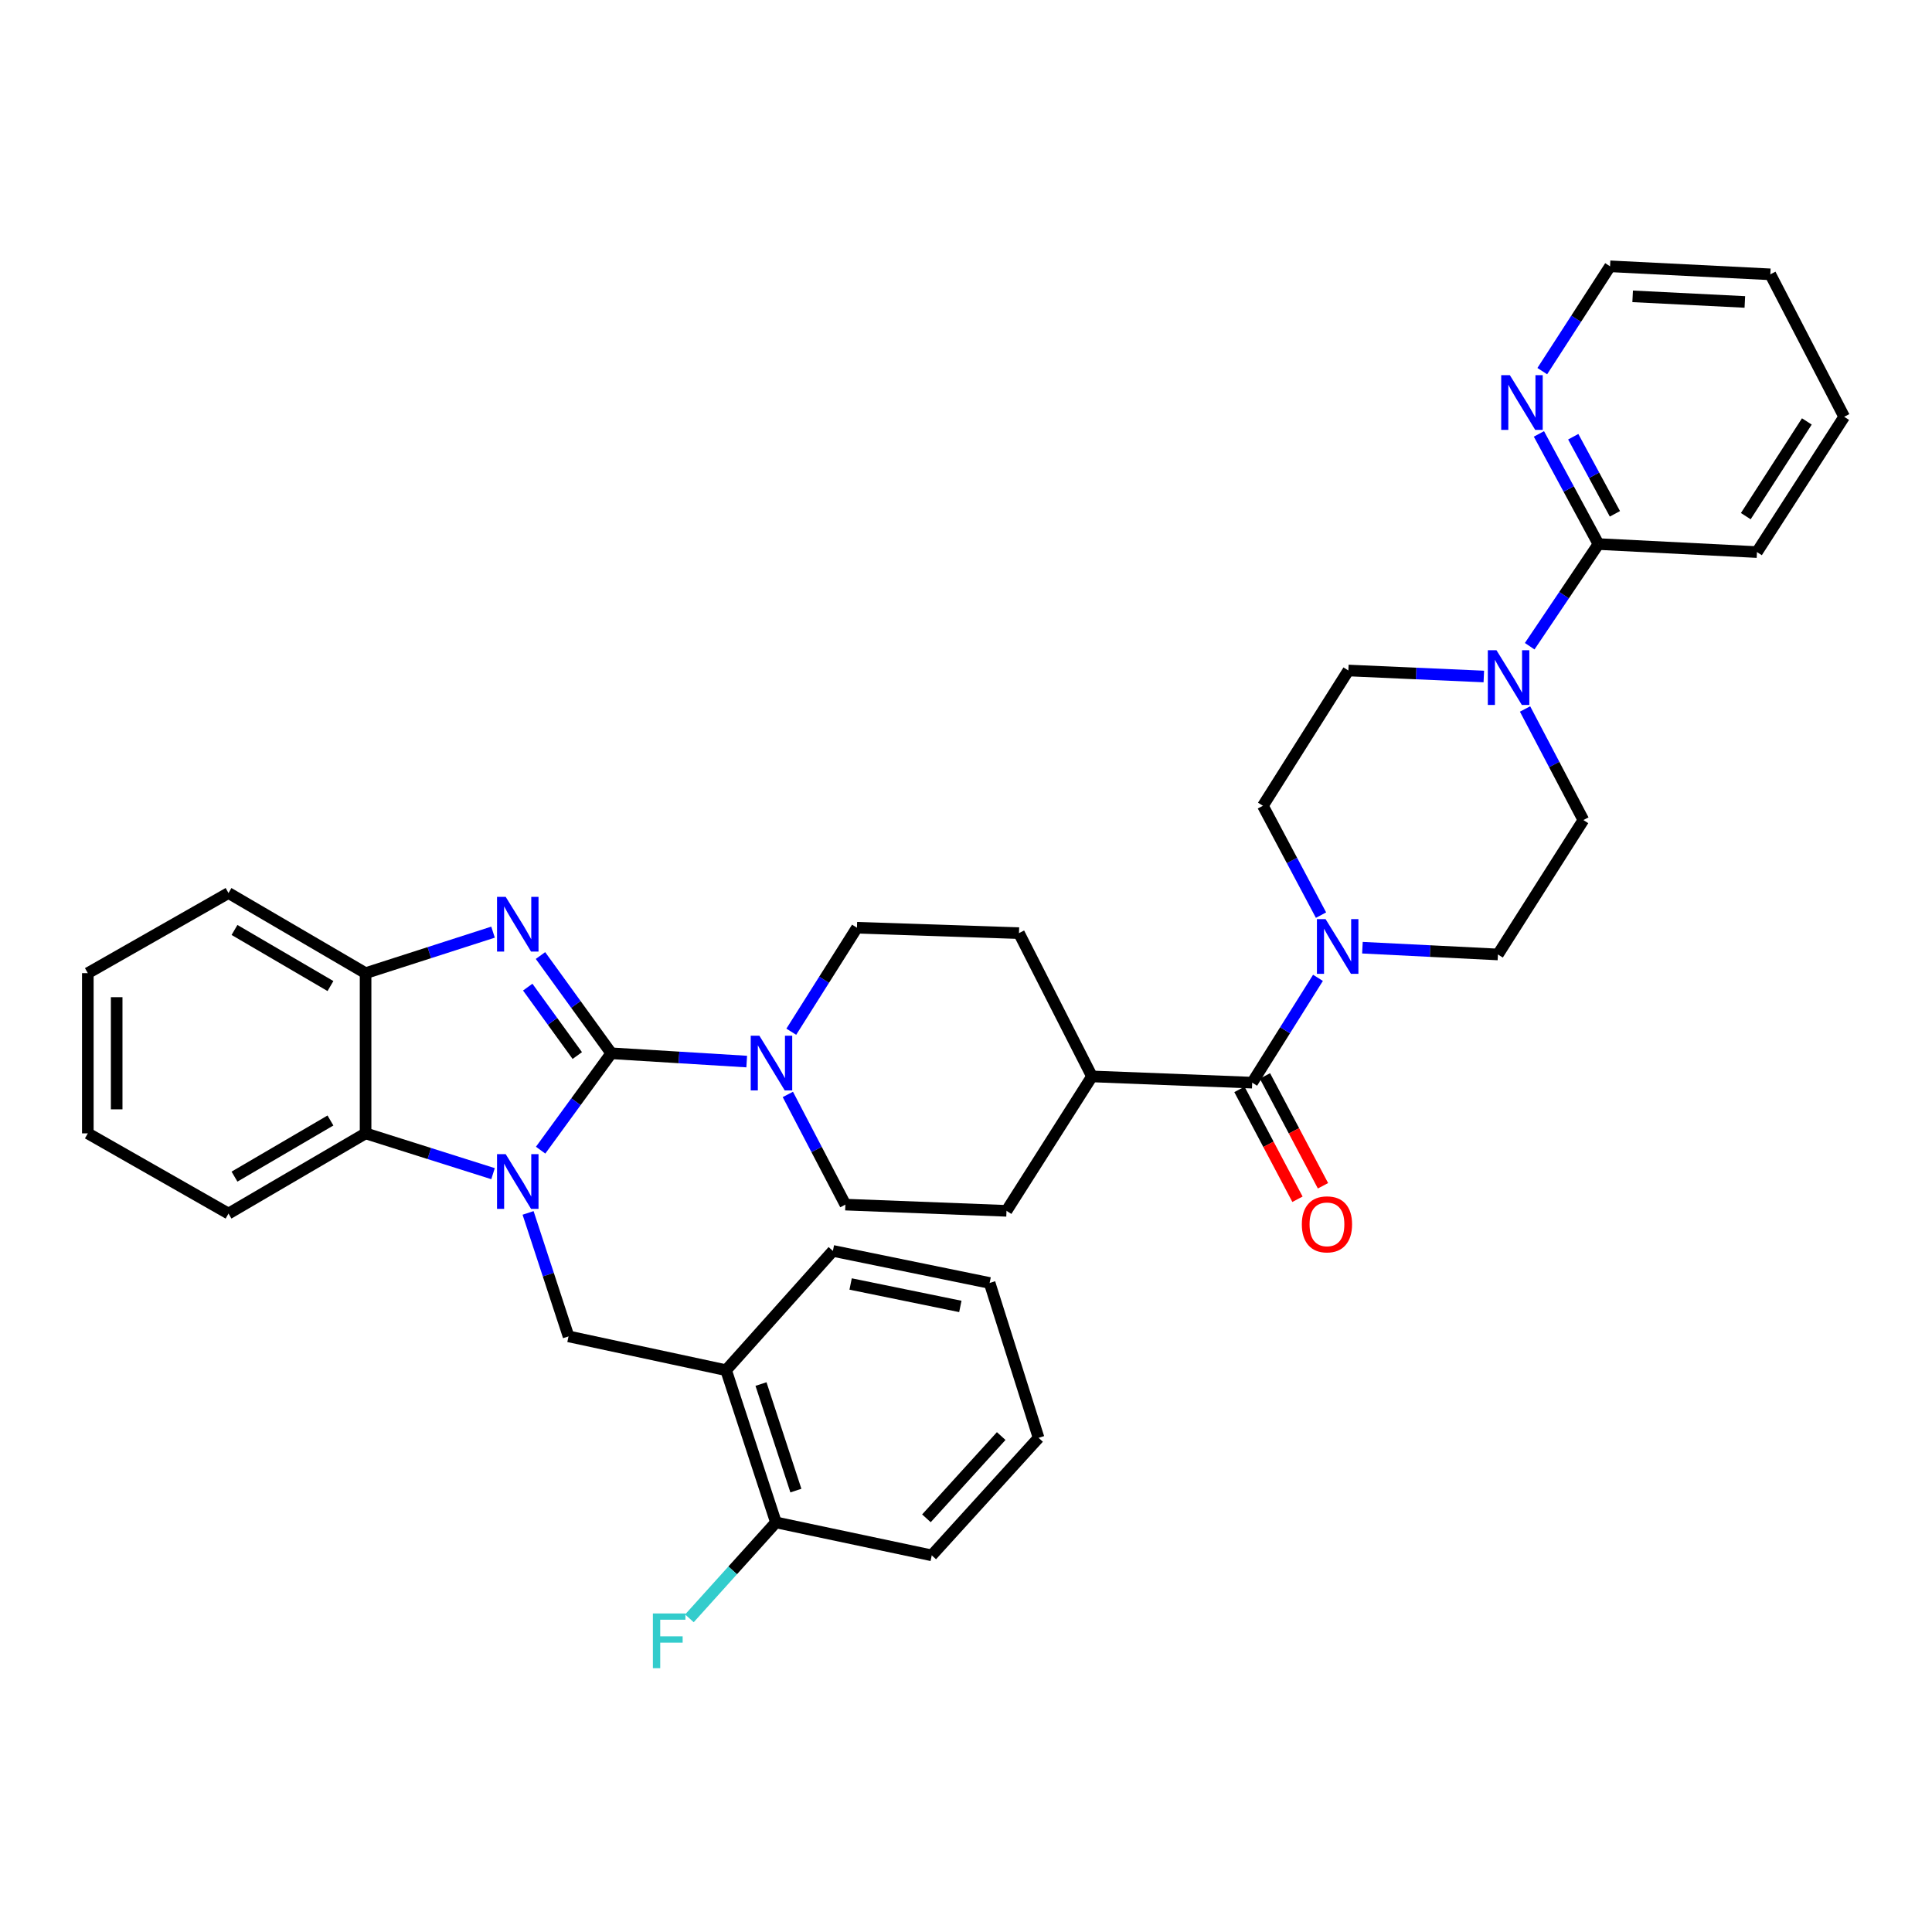<?xml version='1.0' encoding='iso-8859-1'?>
<svg version='1.1' baseProfile='full'
              xmlns='http://www.w3.org/2000/svg'
                      xmlns:rdkit='http://www.rdkit.org/xml'
                      xmlns:xlink='http://www.w3.org/1999/xlink'
                  xml:space='preserve'
width='1000px' height='1000px' viewBox='0 0 1000 1000'>
<!-- END OF HEADER -->
<rect style='opacity:1.0;fill:#FFFFFF;stroke:none' width='1000' height='1000' x='0' y='0'> </rect>
<path class='bond-0' d='M 316.398,545.18 L 298.112,570.25' style='fill:none;fill-rule:evenodd;stroke:#000000;stroke-width:6px;stroke-linecap:butt;stroke-linejoin:miter;stroke-opacity:1' />
<path class='bond-0' d='M 298.112,570.25 L 279.827,595.321' style='fill:none;fill-rule:evenodd;stroke:#0000FF;stroke-width:6px;stroke-linecap:butt;stroke-linejoin:miter;stroke-opacity:1' />
<path class='bond-1' d='M 316.398,545.18 L 298.074,519.882' style='fill:none;fill-rule:evenodd;stroke:#000000;stroke-width:6px;stroke-linecap:butt;stroke-linejoin:miter;stroke-opacity:1' />
<path class='bond-1' d='M 298.074,519.882 L 279.751,494.584' style='fill:none;fill-rule:evenodd;stroke:#0000FF;stroke-width:6px;stroke-linecap:butt;stroke-linejoin:miter;stroke-opacity:1' />
<path class='bond-1' d='M 298.803,546.352 L 285.977,528.644' style='fill:none;fill-rule:evenodd;stroke:#000000;stroke-width:6px;stroke-linecap:butt;stroke-linejoin:miter;stroke-opacity:1' />
<path class='bond-1' d='M 285.977,528.644 L 273.151,510.935' style='fill:none;fill-rule:evenodd;stroke:#0000FF;stroke-width:6px;stroke-linecap:butt;stroke-linejoin:miter;stroke-opacity:1' />
<path class='bond-2' d='M 316.398,545.18 L 351.448,547.323' style='fill:none;fill-rule:evenodd;stroke:#000000;stroke-width:6px;stroke-linecap:butt;stroke-linejoin:miter;stroke-opacity:1' />
<path class='bond-2' d='M 351.448,547.323 L 386.499,549.466' style='fill:none;fill-rule:evenodd;stroke:#0000FF;stroke-width:6px;stroke-linecap:butt;stroke-linejoin:miter;stroke-opacity:1' />
<path class='bond-3' d='M 255.196,607.486 L 222.21,597.058' style='fill:none;fill-rule:evenodd;stroke:#0000FF;stroke-width:6px;stroke-linecap:butt;stroke-linejoin:miter;stroke-opacity:1' />
<path class='bond-3' d='M 222.21,597.058 L 189.225,586.63' style='fill:none;fill-rule:evenodd;stroke:#000000;stroke-width:6px;stroke-linecap:butt;stroke-linejoin:miter;stroke-opacity:1' />
<path class='bond-4' d='M 273.333,627.803 L 283.803,659.754' style='fill:none;fill-rule:evenodd;stroke:#0000FF;stroke-width:6px;stroke-linecap:butt;stroke-linejoin:miter;stroke-opacity:1' />
<path class='bond-4' d='M 283.803,659.754 L 294.274,691.705' style='fill:none;fill-rule:evenodd;stroke:#000000;stroke-width:6px;stroke-linecap:butt;stroke-linejoin:miter;stroke-opacity:1' />
<path class='bond-5' d='M 255.193,482.482 L 222.209,493.093' style='fill:none;fill-rule:evenodd;stroke:#0000FF;stroke-width:6px;stroke-linecap:butt;stroke-linejoin:miter;stroke-opacity:1' />
<path class='bond-5' d='M 222.209,493.093 L 189.225,503.704' style='fill:none;fill-rule:evenodd;stroke:#000000;stroke-width:6px;stroke-linecap:butt;stroke-linejoin:miter;stroke-opacity:1' />
<path class='bond-13' d='M 409.565,534.019 L 426.56,507.107' style='fill:none;fill-rule:evenodd;stroke:#0000FF;stroke-width:6px;stroke-linecap:butt;stroke-linejoin:miter;stroke-opacity:1' />
<path class='bond-13' d='M 426.56,507.107 L 443.554,480.195' style='fill:none;fill-rule:evenodd;stroke:#000000;stroke-width:6px;stroke-linecap:butt;stroke-linejoin:miter;stroke-opacity:1' />
<path class='bond-14' d='M 407.789,566.476 L 422.68,594.992' style='fill:none;fill-rule:evenodd;stroke:#0000FF;stroke-width:6px;stroke-linecap:butt;stroke-linejoin:miter;stroke-opacity:1' />
<path class='bond-14' d='M 422.68,594.992 L 437.571,623.508' style='fill:none;fill-rule:evenodd;stroke:#000000;stroke-width:6px;stroke-linecap:butt;stroke-linejoin:miter;stroke-opacity:1' />
<path class='bond-24' d='M 189.225,586.63 L 118.273,628.139' style='fill:none;fill-rule:evenodd;stroke:#000000;stroke-width:6px;stroke-linecap:butt;stroke-linejoin:miter;stroke-opacity:1' />
<path class='bond-24' d='M 171.039,579.964 L 121.373,609.02' style='fill:none;fill-rule:evenodd;stroke:#000000;stroke-width:6px;stroke-linecap:butt;stroke-linejoin:miter;stroke-opacity:1' />
<path class='bond-36' d='M 189.225,586.63 L 189.225,503.704' style='fill:none;fill-rule:evenodd;stroke:#000000;stroke-width:6px;stroke-linecap:butt;stroke-linejoin:miter;stroke-opacity:1' />
<path class='bond-9' d='M 294.274,691.705 L 375.823,709.214' style='fill:none;fill-rule:evenodd;stroke:#000000;stroke-width:6px;stroke-linecap:butt;stroke-linejoin:miter;stroke-opacity:1' />
<path class='bond-25' d='M 189.225,503.704 L 118.273,462.229' style='fill:none;fill-rule:evenodd;stroke:#000000;stroke-width:6px;stroke-linecap:butt;stroke-linejoin:miter;stroke-opacity:1' />
<path class='bond-25' d='M 171.044,510.378 L 121.378,481.346' style='fill:none;fill-rule:evenodd;stroke:#000000;stroke-width:6px;stroke-linecap:butt;stroke-linejoin:miter;stroke-opacity:1' />
<path class='bond-6' d='M 648.135,560.382 L 565.201,557.154' style='fill:none;fill-rule:evenodd;stroke:#000000;stroke-width:6px;stroke-linecap:butt;stroke-linejoin:miter;stroke-opacity:1' />
<path class='bond-7' d='M 648.135,560.382 L 665.158,533.255' style='fill:none;fill-rule:evenodd;stroke:#000000;stroke-width:6px;stroke-linecap:butt;stroke-linejoin:miter;stroke-opacity:1' />
<path class='bond-7' d='M 665.158,533.255 L 682.182,506.128' style='fill:none;fill-rule:evenodd;stroke:#0000FF;stroke-width:6px;stroke-linecap:butt;stroke-linejoin:miter;stroke-opacity:1' />
<path class='bond-19' d='M 641.531,563.871 L 656.549,592.3' style='fill:none;fill-rule:evenodd;stroke:#000000;stroke-width:6px;stroke-linecap:butt;stroke-linejoin:miter;stroke-opacity:1' />
<path class='bond-19' d='M 656.549,592.3 L 671.568,620.73' style='fill:none;fill-rule:evenodd;stroke:#FF0000;stroke-width:6px;stroke-linecap:butt;stroke-linejoin:miter;stroke-opacity:1' />
<path class='bond-19' d='M 654.739,556.894 L 669.757,585.323' style='fill:none;fill-rule:evenodd;stroke:#000000;stroke-width:6px;stroke-linecap:butt;stroke-linejoin:miter;stroke-opacity:1' />
<path class='bond-19' d='M 669.757,585.323 L 684.775,613.753' style='fill:none;fill-rule:evenodd;stroke:#FF0000;stroke-width:6px;stroke-linecap:butt;stroke-linejoin:miter;stroke-opacity:1' />
<path class='bond-15' d='M 705.19,490.527 L 740.257,492.278' style='fill:none;fill-rule:evenodd;stroke:#0000FF;stroke-width:6px;stroke-linecap:butt;stroke-linejoin:miter;stroke-opacity:1' />
<path class='bond-15' d='M 740.257,492.278 L 775.325,494.028' style='fill:none;fill-rule:evenodd;stroke:#000000;stroke-width:6px;stroke-linecap:butt;stroke-linejoin:miter;stroke-opacity:1' />
<path class='bond-16' d='M 683.754,473.666 L 668.716,445.367' style='fill:none;fill-rule:evenodd;stroke:#0000FF;stroke-width:6px;stroke-linecap:butt;stroke-linejoin:miter;stroke-opacity:1' />
<path class='bond-16' d='M 668.716,445.367 L 653.678,417.069' style='fill:none;fill-rule:evenodd;stroke:#000000;stroke-width:6px;stroke-linecap:butt;stroke-linejoin:miter;stroke-opacity:1' />
<path class='bond-8' d='M 768.02,350.155 L 732.964,348.601' style='fill:none;fill-rule:evenodd;stroke:#0000FF;stroke-width:6px;stroke-linecap:butt;stroke-linejoin:miter;stroke-opacity:1' />
<path class='bond-8' d='M 732.964,348.601 L 697.909,347.047' style='fill:none;fill-rule:evenodd;stroke:#000000;stroke-width:6px;stroke-linecap:butt;stroke-linejoin:miter;stroke-opacity:1' />
<path class='bond-10' d='M 791.767,334.48 L 809.562,308.043' style='fill:none;fill-rule:evenodd;stroke:#0000FF;stroke-width:6px;stroke-linecap:butt;stroke-linejoin:miter;stroke-opacity:1' />
<path class='bond-10' d='M 809.562,308.043 L 827.356,281.606' style='fill:none;fill-rule:evenodd;stroke:#000000;stroke-width:6px;stroke-linecap:butt;stroke-linejoin:miter;stroke-opacity:1' />
<path class='bond-40' d='M 789.364,366.965 L 804.459,395.714' style='fill:none;fill-rule:evenodd;stroke:#0000FF;stroke-width:6px;stroke-linecap:butt;stroke-linejoin:miter;stroke-opacity:1' />
<path class='bond-40' d='M 804.459,395.714 L 819.555,424.463' style='fill:none;fill-rule:evenodd;stroke:#000000;stroke-width:6px;stroke-linecap:butt;stroke-linejoin:miter;stroke-opacity:1' />
<path class='bond-20' d='M 375.823,709.214 L 401.622,787.991' style='fill:none;fill-rule:evenodd;stroke:#000000;stroke-width:6px;stroke-linecap:butt;stroke-linejoin:miter;stroke-opacity:1' />
<path class='bond-20' d='M 393.888,716.382 L 411.948,771.526' style='fill:none;fill-rule:evenodd;stroke:#000000;stroke-width:6px;stroke-linecap:butt;stroke-linejoin:miter;stroke-opacity:1' />
<path class='bond-26' d='M 375.823,709.214 L 431.107,647.466' style='fill:none;fill-rule:evenodd;stroke:#000000;stroke-width:6px;stroke-linecap:butt;stroke-linejoin:miter;stroke-opacity:1' />
<path class='bond-11' d='M 827.356,281.606 L 811.949,253.101' style='fill:none;fill-rule:evenodd;stroke:#000000;stroke-width:6px;stroke-linecap:butt;stroke-linejoin:miter;stroke-opacity:1' />
<path class='bond-11' d='M 811.949,253.101 L 796.543,224.597' style='fill:none;fill-rule:evenodd;stroke:#0000FF;stroke-width:6px;stroke-linecap:butt;stroke-linejoin:miter;stroke-opacity:1' />
<path class='bond-11' d='M 835.874,265.952 L 825.09,245.999' style='fill:none;fill-rule:evenodd;stroke:#000000;stroke-width:6px;stroke-linecap:butt;stroke-linejoin:miter;stroke-opacity:1' />
<path class='bond-11' d='M 825.09,245.999 L 814.305,226.046' style='fill:none;fill-rule:evenodd;stroke:#0000FF;stroke-width:6px;stroke-linecap:butt;stroke-linejoin:miter;stroke-opacity:1' />
<path class='bond-27' d='M 827.356,281.606 L 909.402,285.755' style='fill:none;fill-rule:evenodd;stroke:#000000;stroke-width:6px;stroke-linecap:butt;stroke-linejoin:miter;stroke-opacity:1' />
<path class='bond-28' d='M 798.279,192.096 L 815.821,164.97' style='fill:none;fill-rule:evenodd;stroke:#0000FF;stroke-width:6px;stroke-linecap:butt;stroke-linejoin:miter;stroke-opacity:1' />
<path class='bond-28' d='M 815.821,164.97 L 833.364,137.844' style='fill:none;fill-rule:evenodd;stroke:#000000;stroke-width:6px;stroke-linecap:butt;stroke-linejoin:miter;stroke-opacity:1' />
<path class='bond-12' d='M 565.201,557.154 L 520.962,626.728' style='fill:none;fill-rule:evenodd;stroke:#000000;stroke-width:6px;stroke-linecap:butt;stroke-linejoin:miter;stroke-opacity:1' />
<path class='bond-37' d='M 565.201,557.154 L 527.418,482.983' style='fill:none;fill-rule:evenodd;stroke:#000000;stroke-width:6px;stroke-linecap:butt;stroke-linejoin:miter;stroke-opacity:1' />
<path class='bond-22' d='M 443.554,480.195 L 527.418,482.983' style='fill:none;fill-rule:evenodd;stroke:#000000;stroke-width:6px;stroke-linecap:butt;stroke-linejoin:miter;stroke-opacity:1' />
<path class='bond-21' d='M 437.571,623.508 L 520.962,626.728' style='fill:none;fill-rule:evenodd;stroke:#000000;stroke-width:6px;stroke-linecap:butt;stroke-linejoin:miter;stroke-opacity:1' />
<path class='bond-18' d='M 775.325,494.028 L 819.555,424.463' style='fill:none;fill-rule:evenodd;stroke:#000000;stroke-width:6px;stroke-linecap:butt;stroke-linejoin:miter;stroke-opacity:1' />
<path class='bond-17' d='M 653.678,417.069 L 697.909,347.047' style='fill:none;fill-rule:evenodd;stroke:#000000;stroke-width:6px;stroke-linecap:butt;stroke-linejoin:miter;stroke-opacity:1' />
<path class='bond-23' d='M 401.622,787.991 L 379.23,812.824' style='fill:none;fill-rule:evenodd;stroke:#000000;stroke-width:6px;stroke-linecap:butt;stroke-linejoin:miter;stroke-opacity:1' />
<path class='bond-23' d='M 379.23,812.824 L 356.838,837.657' style='fill:none;fill-rule:evenodd;stroke:#33CCCC;stroke-width:6px;stroke-linecap:butt;stroke-linejoin:miter;stroke-opacity:1' />
<path class='bond-29' d='M 401.622,787.991 L 482.275,805.053' style='fill:none;fill-rule:evenodd;stroke:#000000;stroke-width:6px;stroke-linecap:butt;stroke-linejoin:miter;stroke-opacity:1' />
<path class='bond-30' d='M 118.273,628.139 L 45.455,586.63' style='fill:none;fill-rule:evenodd;stroke:#000000;stroke-width:6px;stroke-linecap:butt;stroke-linejoin:miter;stroke-opacity:1' />
<path class='bond-32' d='M 118.273,462.229 L 45.455,503.704' style='fill:none;fill-rule:evenodd;stroke:#000000;stroke-width:6px;stroke-linecap:butt;stroke-linejoin:miter;stroke-opacity:1' />
<path class='bond-31' d='M 431.107,647.466 L 512.232,664.063' style='fill:none;fill-rule:evenodd;stroke:#000000;stroke-width:6px;stroke-linecap:butt;stroke-linejoin:miter;stroke-opacity:1' />
<path class='bond-31' d='M 440.282,664.59 L 497.069,676.207' style='fill:none;fill-rule:evenodd;stroke:#000000;stroke-width:6px;stroke-linecap:butt;stroke-linejoin:miter;stroke-opacity:1' />
<path class='bond-33' d='M 909.402,285.755 L 954.545,215.725' style='fill:none;fill-rule:evenodd;stroke:#000000;stroke-width:6px;stroke-linecap:butt;stroke-linejoin:miter;stroke-opacity:1' />
<path class='bond-33' d='M 903.619,267.157 L 935.219,218.136' style='fill:none;fill-rule:evenodd;stroke:#000000;stroke-width:6px;stroke-linecap:butt;stroke-linejoin:miter;stroke-opacity:1' />
<path class='bond-41' d='M 833.364,137.844 L 916.315,141.993' style='fill:none;fill-rule:evenodd;stroke:#000000;stroke-width:6px;stroke-linecap:butt;stroke-linejoin:miter;stroke-opacity:1' />
<path class='bond-41' d='M 845.06,153.385 L 903.126,156.289' style='fill:none;fill-rule:evenodd;stroke:#000000;stroke-width:6px;stroke-linecap:butt;stroke-linejoin:miter;stroke-opacity:1' />
<path class='bond-39' d='M 482.275,805.053 L 537.567,744.225' style='fill:none;fill-rule:evenodd;stroke:#000000;stroke-width:6px;stroke-linecap:butt;stroke-linejoin:miter;stroke-opacity:1' />
<path class='bond-39' d='M 479.515,785.881 L 518.22,743.302' style='fill:none;fill-rule:evenodd;stroke:#000000;stroke-width:6px;stroke-linecap:butt;stroke-linejoin:miter;stroke-opacity:1' />
<path class='bond-38' d='M 45.455,586.63 L 45.455,503.704' style='fill:none;fill-rule:evenodd;stroke:#000000;stroke-width:6px;stroke-linecap:butt;stroke-linejoin:miter;stroke-opacity:1' />
<path class='bond-38' d='M 60.392,574.191 L 60.392,516.143' style='fill:none;fill-rule:evenodd;stroke:#000000;stroke-width:6px;stroke-linecap:butt;stroke-linejoin:miter;stroke-opacity:1' />
<path class='bond-35' d='M 512.232,664.063 L 537.567,744.225' style='fill:none;fill-rule:evenodd;stroke:#000000;stroke-width:6px;stroke-linecap:butt;stroke-linejoin:miter;stroke-opacity:1' />
<path class='bond-34' d='M 954.545,215.725 L 916.315,141.993' style='fill:none;fill-rule:evenodd;stroke:#000000;stroke-width:6px;stroke-linecap:butt;stroke-linejoin:miter;stroke-opacity:1' />
<path  class='atom-1' d='M 261.741 597.374
L 271.021 612.374
Q 271.941 613.854, 273.421 616.534
Q 274.901 619.214, 274.981 619.374
L 274.981 597.374
L 278.741 597.374
L 278.741 625.694
L 274.861 625.694
L 264.901 609.294
Q 263.741 607.374, 262.501 605.174
Q 261.301 602.974, 260.941 602.294
L 260.941 625.694
L 257.261 625.694
L 257.261 597.374
L 261.741 597.374
' fill='#0000FF'/>
<path  class='atom-2' d='M 261.741 464.201
L 271.021 479.201
Q 271.941 480.681, 273.421 483.361
Q 274.901 486.041, 274.981 486.201
L 274.981 464.201
L 278.741 464.201
L 278.741 492.521
L 274.861 492.521
L 264.901 476.121
Q 263.741 474.201, 262.501 472.001
Q 261.301 469.801, 260.941 469.121
L 260.941 492.521
L 257.261 492.521
L 257.261 464.201
L 261.741 464.201
' fill='#0000FF'/>
<path  class='atom-3' d='M 393.055 536.09
L 402.335 551.09
Q 403.255 552.57, 404.735 555.25
Q 406.215 557.93, 406.295 558.09
L 406.295 536.09
L 410.055 536.09
L 410.055 564.41
L 406.175 564.41
L 396.215 548.01
Q 395.055 546.09, 393.815 543.89
Q 392.615 541.69, 392.255 541.01
L 392.255 564.41
L 388.575 564.41
L 388.575 536.09
L 393.055 536.09
' fill='#0000FF'/>
<path  class='atom-8' d='M 686.114 475.727
L 695.394 490.727
Q 696.314 492.207, 697.794 494.887
Q 699.274 497.567, 699.354 497.727
L 699.354 475.727
L 703.114 475.727
L 703.114 504.047
L 699.234 504.047
L 689.274 487.647
Q 688.114 485.727, 686.874 483.527
Q 685.674 481.327, 685.314 480.647
L 685.314 504.047
L 681.634 504.047
L 681.634 475.727
L 686.114 475.727
' fill='#0000FF'/>
<path  class='atom-9' d='M 774.575 336.563
L 783.855 351.563
Q 784.775 353.043, 786.255 355.723
Q 787.735 358.403, 787.815 358.563
L 787.815 336.563
L 791.575 336.563
L 791.575 364.883
L 787.695 364.883
L 777.735 348.483
Q 776.575 346.563, 775.335 344.363
Q 774.135 342.163, 773.775 341.483
L 773.775 364.883
L 770.095 364.883
L 770.095 336.563
L 774.575 336.563
' fill='#0000FF'/>
<path  class='atom-12' d='M 781.504 194.196
L 790.784 209.196
Q 791.704 210.676, 793.184 213.356
Q 794.664 216.036, 794.744 216.196
L 794.744 194.196
L 798.504 194.196
L 798.504 222.516
L 794.624 222.516
L 784.664 206.116
Q 783.504 204.196, 782.264 201.996
Q 781.064 199.796, 780.704 199.116
L 780.704 222.516
L 777.024 222.516
L 777.024 194.196
L 781.504 194.196
' fill='#0000FF'/>
<path  class='atom-20' d='M 673.83 633.713
Q 673.83 626.913, 677.19 623.113
Q 680.55 619.313, 686.83 619.313
Q 693.11 619.313, 696.47 623.113
Q 699.83 626.913, 699.83 633.713
Q 699.83 640.593, 696.43 644.513
Q 693.03 648.393, 686.83 648.393
Q 680.59 648.393, 677.19 644.513
Q 673.83 640.633, 673.83 633.713
M 686.83 645.193
Q 691.15 645.193, 693.47 642.313
Q 695.83 639.393, 695.83 633.713
Q 695.83 628.153, 693.47 625.353
Q 691.15 622.513, 686.83 622.513
Q 682.51 622.513, 680.15 625.313
Q 677.83 628.113, 677.83 633.713
Q 677.83 639.433, 680.15 642.313
Q 682.51 645.193, 686.83 645.193
' fill='#FF0000'/>
<path  class='atom-24' d='M 337.935 835.123
L 354.775 835.123
L 354.775 838.363
L 341.735 838.363
L 341.735 846.963
L 353.335 846.963
L 353.335 850.243
L 341.735 850.243
L 341.735 863.443
L 337.935 863.443
L 337.935 835.123
' fill='#33CCCC'/>
</svg>
